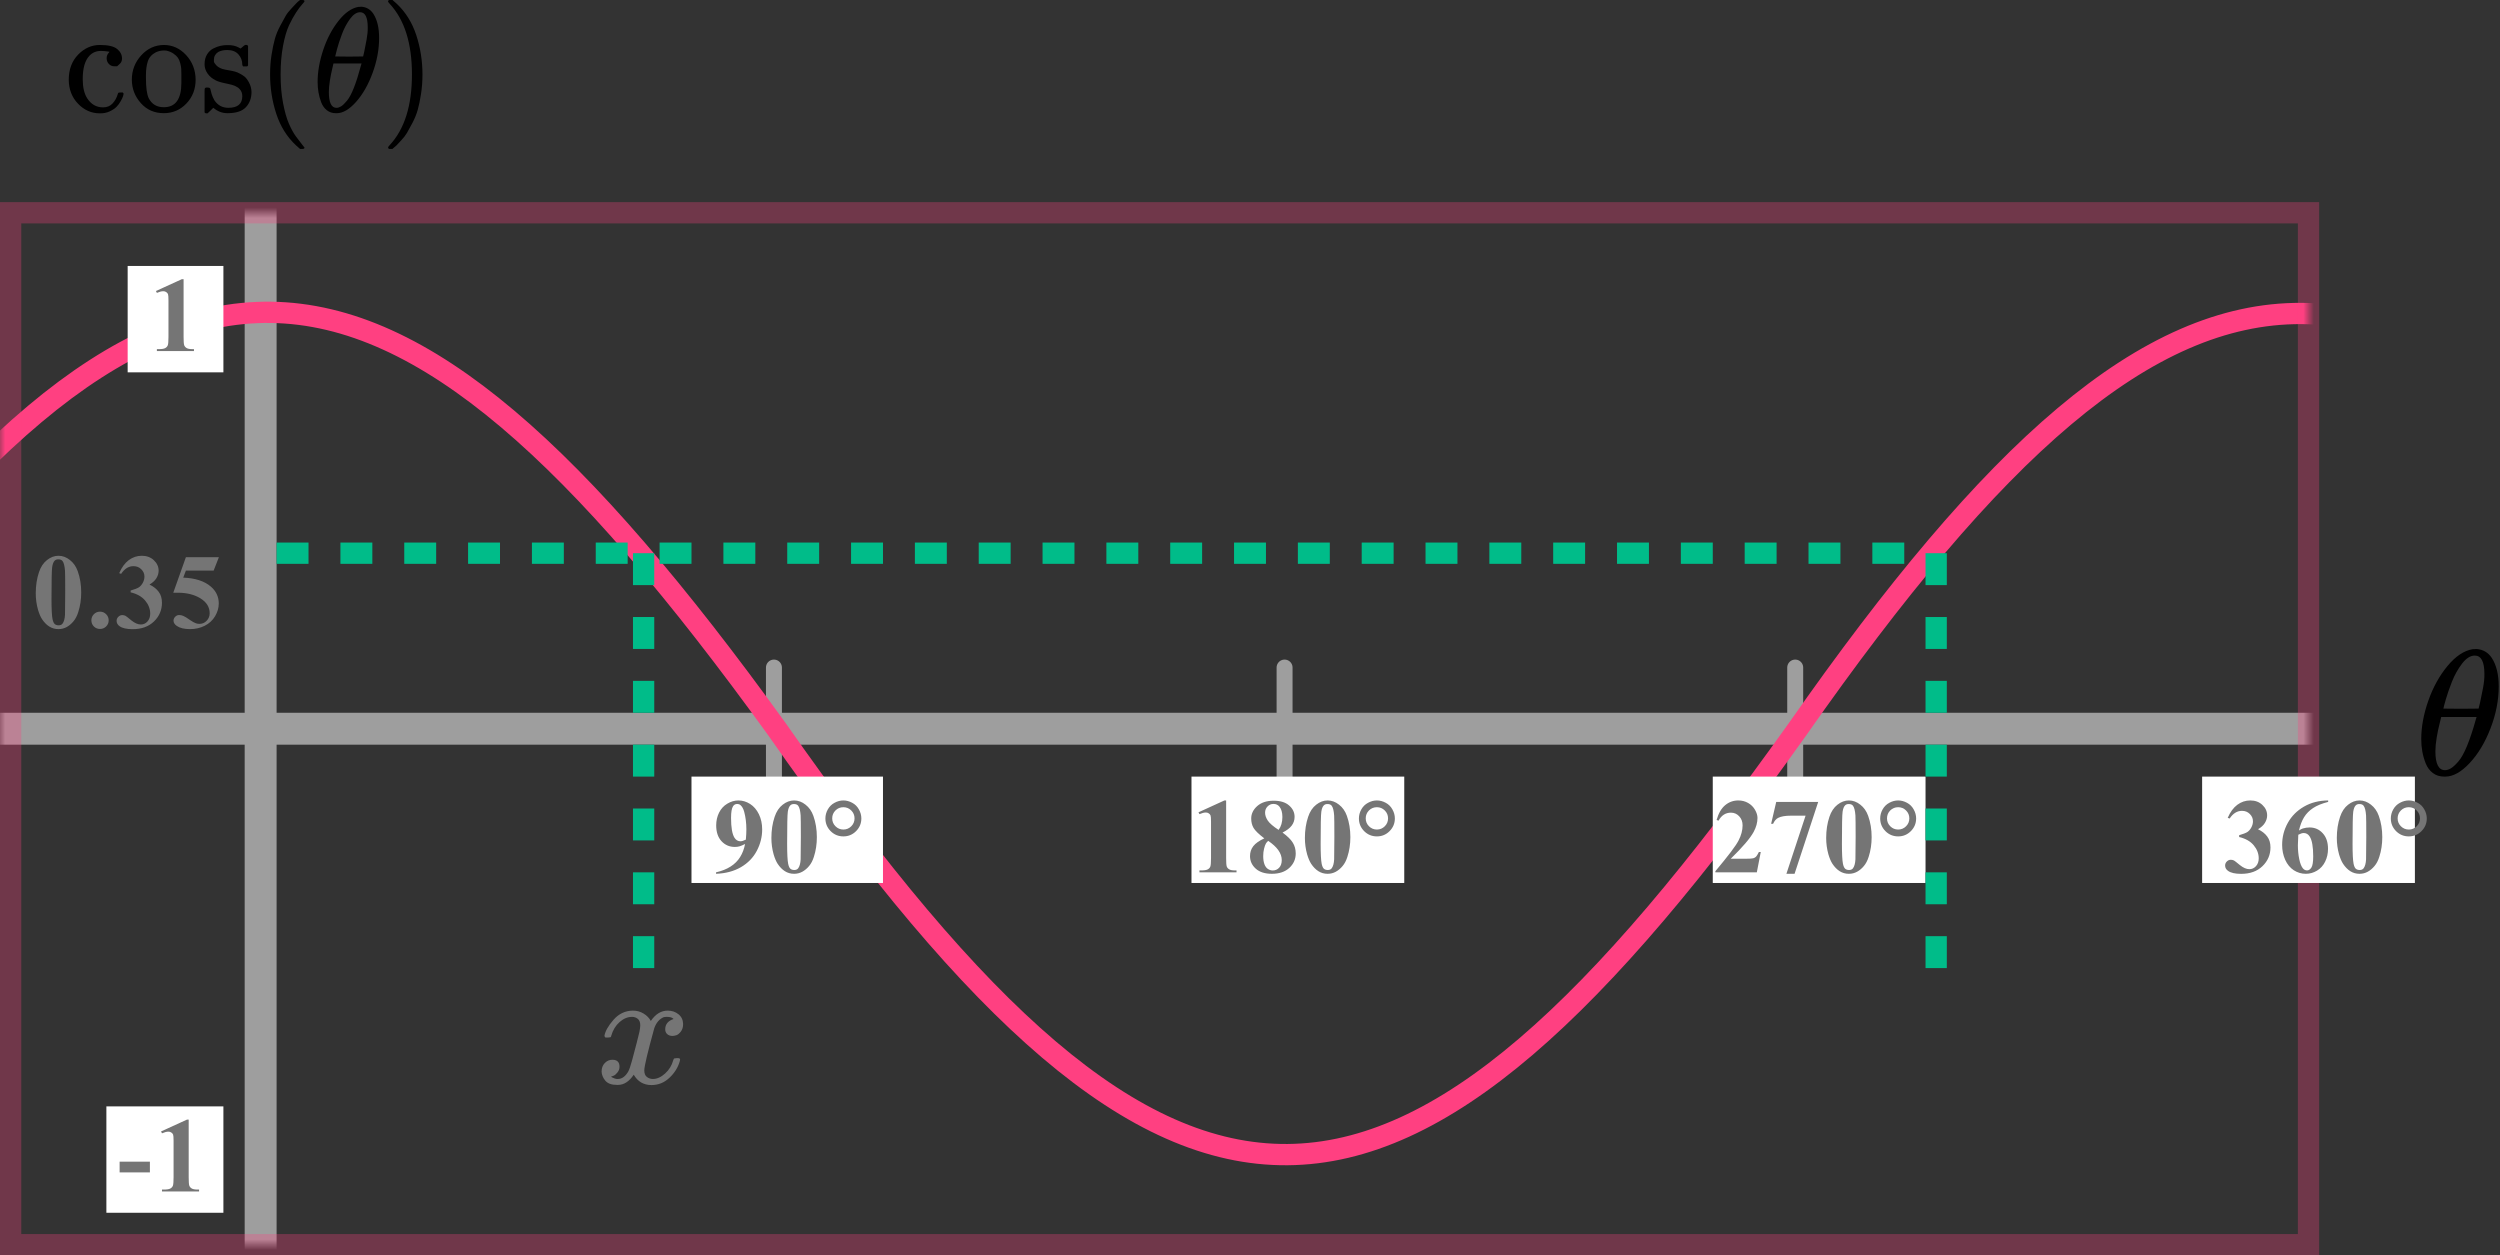 <?xml version="1.0" encoding="UTF-8"?> <svg xmlns="http://www.w3.org/2000/svg" width="235" height="118" viewBox="0 0 235 118" fill="none"><rect x="0" y="0" width="235" height="118" fill="#333333" stroke="none"/><mask id="mask0" style="mask-type:alpha" maskUnits="userSpaceOnUse" x="0" y="20" width="217" height="97"><rect y="20" width="217" height="97" fill="#C4C4C4"></rect></mask><g mask="url(#mask0)"><line x1="24.5" y1="-75" x2="24.5" y2="172" stroke="#9E9E9E" stroke-width="3"></line><line x1="-191" y1="68.5" x2="280" y2="68.5" stroke="#9E9E9E" stroke-width="3"></line><line x1="72.75" y1="62.75" x2="72.75" y2="73.25" stroke="#9E9E9E" stroke-width="1.5" stroke-linecap="round"></line><line x1="120.75" y1="62.75" x2="120.75" y2="73.25" stroke="#9E9E9E" stroke-width="1.5" stroke-linecap="round"></line><line x1="168.75" y1="62.75" x2="168.75" y2="73.25" stroke="#9E9E9E" stroke-width="1.5" stroke-linecap="round"></line><path d="M-217 68.501C-178.898 16.759 -157.787 16.145 -119.5 68.501C-80.983 122.444 -59.625 121.22 -22 68.501C15.084 15.516 35.869 17.109 73 68.501C110.676 122.358 131.39 121.398 169 68.501C205.631 16.131 226.593 16.784 265 68.501" stroke="#FF4081" stroke-width="2"></path></g><rect x="1" y="20" width="216" height="97" stroke="#FF4081" stroke-opacity="0.3" stroke-width="2"></rect><rect x="65" y="73" width="18" height="10" fill="white"></rect><rect x="161" y="73" width="20" height="10" fill="white"></rect><rect x="10" y="104" width="11" height="10" fill="white"></rect><rect x="12" y="25" width="9" height="10" fill="white"></rect><rect x="112" y="73" width="20" height="10" fill="white"></rect><rect x="207" y="73" width="20" height="10" fill="white"></rect><path d="M14.091 110.208H11.244V109.197H14.091V110.208ZM17.737 105.242V110.657C17.737 111.064 17.755 111.325 17.791 111.438C17.826 111.549 17.901 111.64 18.015 111.712C18.129 111.784 18.311 111.819 18.562 111.819H18.713V112H15.227V111.819H15.403C15.686 111.819 15.888 111.787 16.008 111.722C16.129 111.657 16.21 111.567 16.253 111.453C16.295 111.339 16.316 111.074 16.316 110.657V107.225C16.316 106.919 16.301 106.728 16.272 106.653C16.243 106.575 16.187 106.51 16.106 106.458C16.028 106.403 15.937 106.375 15.833 106.375C15.667 106.375 15.465 106.427 15.227 106.531L15.139 106.355L17.576 105.242H17.737Z" fill="#757575"></path><path d="M17.257 26.242V31.657C17.257 32.064 17.275 32.325 17.311 32.438C17.346 32.549 17.421 32.64 17.535 32.712C17.649 32.783 17.831 32.819 18.082 32.819H18.233V33H14.747V32.819H14.923C15.206 32.819 15.408 32.787 15.528 32.722C15.649 32.657 15.73 32.567 15.773 32.453C15.815 32.339 15.836 32.074 15.836 31.657V28.225C15.836 27.919 15.821 27.728 15.792 27.653C15.763 27.575 15.707 27.51 15.626 27.458C15.548 27.403 15.457 27.375 15.352 27.375C15.187 27.375 14.985 27.427 14.747 27.531L14.659 27.355L17.096 26.242H17.257Z" fill="#757575"></path><path d="M7.634 55.69C7.634 56.35 7.541 56.967 7.355 57.54C7.245 57.892 7.095 58.18 6.906 58.404C6.721 58.629 6.509 58.808 6.271 58.941C6.034 59.072 5.775 59.137 5.495 59.137C5.176 59.137 4.888 59.055 4.631 58.893C4.374 58.73 4.146 58.497 3.947 58.194C3.804 57.973 3.679 57.678 3.571 57.31C3.431 56.812 3.361 56.298 3.361 55.768C3.361 55.048 3.462 54.387 3.664 53.785C3.83 53.287 4.082 52.906 4.421 52.643C4.759 52.376 5.118 52.242 5.495 52.242C5.879 52.242 6.237 52.374 6.569 52.638C6.905 52.898 7.15 53.25 7.307 53.692C7.525 54.301 7.634 54.967 7.634 55.69ZM6.13 55.68C6.13 54.521 6.123 53.845 6.11 53.653C6.078 53.201 6 52.895 5.876 52.735C5.795 52.631 5.663 52.579 5.48 52.579C5.34 52.579 5.23 52.618 5.148 52.696C5.028 52.81 4.947 53.012 4.904 53.302C4.862 53.588 4.841 54.592 4.841 56.315C4.841 57.252 4.873 57.88 4.938 58.199C4.987 58.43 5.057 58.585 5.148 58.663C5.24 58.741 5.36 58.78 5.51 58.78C5.673 58.78 5.795 58.728 5.876 58.624C6.013 58.442 6.091 58.16 6.11 57.779L6.13 55.68ZM9.4 57.496C9.628 57.496 9.82 57.576 9.976 57.735C10.136 57.895 10.215 58.087 10.215 58.312C10.215 58.536 10.136 58.728 9.976 58.888C9.817 59.044 9.625 59.122 9.4 59.122C9.175 59.122 8.983 59.044 8.824 58.888C8.668 58.728 8.589 58.536 8.589 58.312C8.589 58.087 8.668 57.895 8.824 57.735C8.983 57.576 9.175 57.496 9.4 57.496ZM12.28 55.68V55.509C12.651 55.401 12.908 55.302 13.051 55.211C13.194 55.117 13.318 54.975 13.422 54.786C13.526 54.594 13.578 54.4 13.578 54.205C13.578 53.935 13.479 53.704 13.28 53.512C13.085 53.316 12.841 53.219 12.548 53.219C12.092 53.219 11.705 53.46 11.386 53.941L11.205 53.878C11.44 53.334 11.739 52.926 12.104 52.652C12.472 52.379 12.88 52.242 13.329 52.242C13.788 52.242 14.166 52.382 14.462 52.662C14.762 52.942 14.911 53.269 14.911 53.644C14.911 53.888 14.841 54.124 14.701 54.352C14.565 54.576 14.348 54.775 14.052 54.947C14.433 55.133 14.723 55.362 14.921 55.636C15.123 55.906 15.224 56.246 15.224 56.656C15.224 57.346 14.973 57.934 14.472 58.419C13.974 58.901 13.305 59.142 12.465 59.142C11.905 59.142 11.497 59.049 11.239 58.863C11.054 58.733 10.961 58.565 10.961 58.36C10.961 58.211 11.015 58.084 11.122 57.98C11.23 57.872 11.353 57.818 11.493 57.818C11.601 57.818 11.702 57.841 11.796 57.887C11.848 57.913 12.032 58.056 12.348 58.316C12.667 58.574 12.965 58.702 13.241 58.702C13.482 58.702 13.689 58.608 13.861 58.419C14.034 58.227 14.12 57.984 14.12 57.691C14.12 57.245 13.964 56.835 13.652 56.461C13.339 56.083 12.882 55.823 12.28 55.68ZM17.473 52.379H20.574L20.081 53.639H17.473L17.224 54.298C18.348 54.34 19.212 54.62 19.817 55.138C20.315 55.564 20.564 56.095 20.564 56.73C20.564 57.136 20.449 57.535 20.218 57.926C19.986 58.313 19.661 58.613 19.241 58.824C18.821 59.033 18.36 59.137 17.859 59.137C17.319 59.137 16.904 59.036 16.614 58.834C16.412 58.691 16.311 58.528 16.311 58.346C16.311 58.206 16.363 58.082 16.468 57.975C16.575 57.867 16.699 57.813 16.839 57.813C16.966 57.813 17.094 57.84 17.224 57.892C17.355 57.944 17.578 58.08 17.893 58.302C18.092 58.438 18.263 58.533 18.406 58.585C18.507 58.624 18.621 58.644 18.748 58.644C19.015 58.644 19.241 58.546 19.427 58.351C19.615 58.155 19.71 57.921 19.71 57.648C19.71 57.075 19.423 56.609 18.85 56.251C18.277 55.893 17.555 55.714 16.682 55.714C16.595 55.714 16.463 55.715 16.287 55.719L17.473 52.379Z" fill="#757575"></path><path d="M67.308 82.137V82C67.848 81.876 68.305 81.694 68.68 81.453C69.057 81.212 69.355 80.914 69.573 80.56C69.795 80.205 69.949 79.796 70.037 79.334C69.835 79.438 69.663 79.511 69.519 79.554C69.38 79.593 69.231 79.612 69.075 79.612C68.574 79.612 68.156 79.432 67.82 79.07C67.488 78.709 67.322 78.214 67.322 77.586C67.322 77.15 67.412 76.751 67.591 76.39C67.773 76.025 68.032 75.743 68.367 75.545C68.703 75.343 69.051 75.242 69.412 75.242C69.799 75.242 70.166 75.353 70.511 75.574C70.856 75.796 71.131 76.116 71.336 76.536C71.541 76.956 71.644 77.435 71.644 77.972C71.644 78.668 71.476 79.336 71.141 79.974C70.809 80.612 70.312 81.124 69.651 81.512C68.991 81.896 68.209 82.104 67.308 82.137ZM70.11 78.924C70.143 78.559 70.159 78.239 70.159 77.962C70.159 77.37 70.091 76.818 69.954 76.307C69.876 76.023 69.76 75.815 69.607 75.682C69.526 75.61 69.42 75.574 69.29 75.574C69.127 75.574 69 75.644 68.909 75.784C68.782 75.976 68.719 76.342 68.719 76.883C68.719 77.784 68.826 78.406 69.041 78.748C69.181 78.969 69.37 79.08 69.607 79.08C69.734 79.08 69.902 79.028 70.11 78.924ZM76.784 78.689C76.784 79.35 76.691 79.967 76.505 80.54C76.395 80.892 76.245 81.18 76.056 81.404C75.871 81.629 75.659 81.808 75.421 81.941C75.184 82.072 74.925 82.137 74.645 82.137C74.326 82.137 74.038 82.055 73.781 81.893C73.524 81.73 73.296 81.497 73.097 81.194C72.954 80.973 72.829 80.678 72.721 80.311C72.581 79.812 72.511 79.298 72.511 78.768C72.511 78.048 72.612 77.387 72.814 76.785C72.98 76.287 73.232 75.906 73.571 75.643C73.909 75.376 74.267 75.242 74.645 75.242C75.029 75.242 75.387 75.374 75.719 75.638C76.055 75.898 76.3 76.25 76.457 76.692C76.675 77.301 76.784 77.967 76.784 78.689ZM75.28 78.68C75.28 77.521 75.273 76.845 75.26 76.653C75.228 76.201 75.15 75.895 75.026 75.735C74.945 75.631 74.813 75.579 74.63 75.579C74.49 75.579 74.38 75.618 74.298 75.696C74.178 75.81 74.097 76.012 74.054 76.302C74.012 76.588 73.991 77.592 73.991 79.314C73.991 80.252 74.023 80.88 74.088 81.199C74.137 81.43 74.207 81.585 74.298 81.663C74.39 81.741 74.51 81.78 74.66 81.78C74.823 81.78 74.945 81.728 75.026 81.624C75.163 81.442 75.241 81.16 75.26 80.779L75.28 78.68ZM79.278 75.242C79.561 75.242 79.837 75.315 80.108 75.462C80.378 75.605 80.588 75.814 80.737 76.087C80.891 76.357 80.967 76.639 80.967 76.932C80.967 77.397 80.801 77.796 80.469 78.128C80.14 78.457 79.743 78.621 79.278 78.621C78.812 78.621 78.413 78.457 78.081 78.128C77.752 77.796 77.588 77.397 77.588 76.932C77.588 76.639 77.663 76.357 77.813 76.087C77.966 75.814 78.177 75.605 78.448 75.462C78.718 75.315 78.994 75.242 79.278 75.242ZM79.278 75.877C78.985 75.877 78.736 75.98 78.531 76.185C78.329 76.39 78.228 76.637 78.228 76.927C78.228 77.216 78.33 77.464 78.535 77.669C78.74 77.874 78.988 77.977 79.278 77.977C79.567 77.977 79.815 77.874 80.02 77.669C80.225 77.464 80.327 77.216 80.327 76.927C80.327 76.637 80.225 76.39 80.02 76.185C79.815 75.98 79.567 75.877 79.278 75.877Z" fill="#757575"></path><path d="M115.257 75.242V80.657C115.257 81.064 115.275 81.325 115.311 81.439C115.346 81.549 115.421 81.64 115.535 81.712C115.649 81.784 115.831 81.819 116.082 81.819H116.233V82H112.747V81.819H112.923C113.206 81.819 113.408 81.787 113.528 81.722C113.649 81.657 113.73 81.567 113.772 81.453C113.815 81.339 113.836 81.074 113.836 80.657V77.225C113.836 76.919 113.821 76.728 113.792 76.653C113.763 76.575 113.707 76.51 113.626 76.458C113.548 76.403 113.457 76.375 113.353 76.375C113.187 76.375 112.985 76.427 112.747 76.531L112.659 76.356L115.096 75.242H115.257ZM120.558 78.26C121.024 78.602 121.346 78.921 121.525 79.217C121.707 79.51 121.798 79.847 121.798 80.228C121.798 80.761 121.597 81.214 121.193 81.585C120.793 81.953 120.247 82.137 119.557 82.137C118.903 82.137 118.397 81.976 118.039 81.653C117.681 81.331 117.502 80.937 117.502 80.472C117.502 80.117 117.604 79.806 117.809 79.539C118.018 79.272 118.363 79.028 118.844 78.807C118.32 78.406 117.983 78.079 117.834 77.825C117.687 77.571 117.614 77.277 117.614 76.941C117.614 76.499 117.801 76.11 118.175 75.774C118.553 75.436 119.069 75.267 119.723 75.267C120.355 75.267 120.84 75.416 121.178 75.716C121.52 76.012 121.691 76.368 121.691 76.785C121.691 77.098 121.598 77.374 121.413 77.615C121.23 77.853 120.946 78.068 120.558 78.26ZM120.187 78.011C120.308 77.848 120.397 77.666 120.456 77.464C120.514 77.262 120.544 77.041 120.544 76.8C120.544 76.377 120.452 76.053 120.27 75.828C120.133 75.656 119.945 75.569 119.704 75.569C119.486 75.569 119.3 75.649 119.147 75.809C118.994 75.965 118.918 76.16 118.918 76.394C118.918 76.632 119.002 76.88 119.171 77.137C119.344 77.391 119.683 77.682 120.187 78.011ZM119.211 79.041C119.11 79.132 119.038 79.215 118.996 79.29C118.931 79.404 118.872 79.57 118.82 79.788C118.768 80.006 118.742 80.234 118.742 80.472C118.742 80.778 118.781 81.035 118.859 81.243C118.937 81.448 119.048 81.596 119.191 81.688C119.338 81.779 119.487 81.824 119.64 81.824C119.878 81.824 120.078 81.738 120.241 81.565C120.404 81.39 120.485 81.15 120.485 80.848C120.485 80.216 120.06 79.614 119.211 79.041ZM126.934 78.689C126.934 79.35 126.841 79.967 126.655 80.54C126.545 80.892 126.395 81.18 126.206 81.404C126.021 81.629 125.809 81.808 125.571 81.941C125.334 82.072 125.075 82.137 124.795 82.137C124.476 82.137 124.188 82.055 123.931 81.893C123.674 81.73 123.446 81.497 123.247 81.194C123.104 80.973 122.979 80.678 122.871 80.311C122.731 79.812 122.661 79.298 122.661 78.768C122.661 78.048 122.762 77.387 122.964 76.785C123.13 76.287 123.382 75.906 123.721 75.643C124.059 75.376 124.418 75.242 124.795 75.242C125.179 75.242 125.537 75.374 125.869 75.638C126.205 75.898 126.45 76.25 126.607 76.692C126.825 77.301 126.934 77.967 126.934 78.689ZM125.43 78.68C125.43 77.521 125.423 76.845 125.41 76.653C125.378 76.201 125.3 75.895 125.176 75.735C125.095 75.631 124.963 75.579 124.78 75.579C124.64 75.579 124.53 75.618 124.448 75.696C124.328 75.81 124.247 76.012 124.204 76.302C124.162 76.588 124.141 77.592 124.141 79.314C124.141 80.252 124.173 80.88 124.238 81.199C124.287 81.43 124.357 81.585 124.448 81.663C124.54 81.741 124.66 81.78 124.81 81.78C124.973 81.78 125.095 81.728 125.176 81.624C125.313 81.442 125.391 81.16 125.41 80.779L125.43 78.68ZM129.428 75.242C129.711 75.242 129.987 75.315 130.258 75.462C130.528 75.605 130.738 75.814 130.887 76.087C131.04 76.357 131.117 76.639 131.117 76.932C131.117 77.397 130.951 77.796 130.619 78.128C130.29 78.457 129.893 78.621 129.428 78.621C128.962 78.621 128.563 78.457 128.231 78.128C127.902 77.796 127.738 77.397 127.738 76.932C127.738 76.639 127.813 76.357 127.963 76.087C128.116 75.814 128.327 75.605 128.597 75.462C128.868 75.315 129.144 75.242 129.428 75.242ZM129.428 75.877C129.135 75.877 128.886 75.98 128.68 76.185C128.479 76.39 128.378 76.637 128.378 76.927C128.378 77.216 128.48 77.464 128.685 77.669C128.89 77.874 129.138 77.977 129.428 77.977C129.717 77.977 129.965 77.874 130.17 77.669C130.375 77.464 130.477 77.216 130.477 76.927C130.477 76.637 130.375 76.39 130.17 76.185C129.965 75.98 129.717 75.877 129.428 75.877Z" fill="#757575"></path><path d="M165.141 82H161.244V81.893C162.439 80.47 163.163 79.513 163.417 79.022C163.674 78.53 163.803 78.05 163.803 77.581C163.803 77.239 163.697 76.956 163.485 76.731C163.274 76.504 163.015 76.39 162.709 76.39C162.208 76.39 161.819 76.64 161.542 77.142L161.361 77.078C161.537 76.453 161.804 75.991 162.162 75.691C162.52 75.392 162.934 75.242 163.402 75.242C163.738 75.242 164.044 75.32 164.32 75.477C164.597 75.633 164.813 75.848 164.97 76.121C165.126 76.391 165.204 76.645 165.204 76.883C165.204 77.316 165.084 77.755 164.843 78.201C164.514 78.803 163.796 79.643 162.689 80.721H164.12C164.472 80.721 164.7 80.706 164.804 80.677C164.911 80.647 164.999 80.599 165.067 80.53C165.136 80.459 165.225 80.311 165.336 80.086H165.512L165.141 82ZM167.922 82.137L169.724 76.673H168.352C167.815 76.673 167.411 76.743 167.141 76.883C166.952 76.981 166.796 77.164 166.672 77.435H166.487L166.965 75.379H170.911L168.689 82.137H167.922ZM175.934 78.689C175.934 79.35 175.841 79.967 175.655 80.54C175.545 80.892 175.395 81.18 175.206 81.404C175.021 81.629 174.809 81.808 174.571 81.941C174.334 82.072 174.075 82.137 173.795 82.137C173.476 82.137 173.188 82.055 172.931 81.893C172.674 81.73 172.446 81.497 172.247 81.194C172.104 80.973 171.979 80.678 171.871 80.311C171.731 79.812 171.661 79.298 171.661 78.768C171.661 78.048 171.762 77.387 171.964 76.785C172.13 76.287 172.382 75.906 172.721 75.643C173.059 75.376 173.418 75.242 173.795 75.242C174.179 75.242 174.537 75.374 174.869 75.638C175.205 75.898 175.45 76.25 175.607 76.692C175.825 77.301 175.934 77.967 175.934 78.689ZM174.43 78.68C174.43 77.521 174.423 76.845 174.41 76.653C174.378 76.201 174.3 75.895 174.176 75.735C174.095 75.631 173.963 75.579 173.78 75.579C173.64 75.579 173.53 75.618 173.448 75.696C173.328 75.81 173.247 76.012 173.204 76.302C173.162 76.588 173.141 77.592 173.141 79.314C173.141 80.252 173.173 80.88 173.238 81.199C173.287 81.43 173.357 81.585 173.448 81.663C173.54 81.741 173.66 81.78 173.81 81.78C173.973 81.78 174.095 81.728 174.176 81.624C174.313 81.442 174.391 81.16 174.41 80.779L174.43 78.68ZM178.428 75.242C178.711 75.242 178.987 75.315 179.258 75.462C179.528 75.605 179.738 75.814 179.887 76.087C180.04 76.357 180.117 76.639 180.117 76.932C180.117 77.397 179.951 77.796 179.619 78.128C179.29 78.457 178.893 78.621 178.428 78.621C177.962 78.621 177.563 78.457 177.231 78.128C176.902 77.796 176.738 77.397 176.738 76.932C176.738 76.639 176.813 76.357 176.963 76.087C177.116 75.814 177.327 75.605 177.597 75.462C177.868 75.315 178.144 75.242 178.428 75.242ZM178.428 75.877C178.135 75.877 177.886 75.98 177.68 76.185C177.479 76.39 177.378 76.637 177.378 76.927C177.378 77.216 177.48 77.464 177.685 77.669C177.89 77.874 178.138 77.977 178.428 77.977C178.717 77.977 178.965 77.874 179.17 77.669C179.375 77.464 179.477 77.216 179.477 76.927C179.477 76.637 179.375 76.39 179.17 76.185C178.965 75.98 178.717 75.877 178.428 75.877Z" fill="#757575"></path><path d="M210.479 78.68V78.509C210.851 78.401 211.108 78.302 211.251 78.211C211.394 78.117 211.518 77.975 211.622 77.786C211.726 77.594 211.778 77.4 211.778 77.205C211.778 76.935 211.679 76.704 211.48 76.512C211.285 76.316 211.041 76.219 210.748 76.219C210.292 76.219 209.905 76.46 209.586 76.941L209.405 76.878C209.64 76.334 209.939 75.926 210.304 75.652C210.672 75.379 211.08 75.242 211.529 75.242C211.988 75.242 212.366 75.382 212.662 75.662C212.962 75.942 213.111 76.269 213.111 76.644C213.111 76.888 213.041 77.124 212.901 77.352C212.765 77.576 212.548 77.775 212.252 77.947C212.633 78.133 212.923 78.362 213.121 78.636C213.323 78.906 213.424 79.246 213.424 79.656C213.424 80.346 213.173 80.934 212.672 81.419C212.174 81.901 211.505 82.142 210.665 82.142C210.105 82.142 209.697 82.049 209.439 81.863C209.254 81.733 209.161 81.565 209.161 81.36C209.161 81.211 209.215 81.084 209.322 80.98C209.43 80.872 209.553 80.818 209.693 80.818C209.801 80.818 209.902 80.841 209.996 80.887C210.048 80.913 210.232 81.056 210.548 81.316C210.867 81.574 211.165 81.702 211.441 81.702C211.682 81.702 211.889 81.608 212.062 81.419C212.234 81.227 212.32 80.984 212.32 80.691C212.32 80.245 212.164 79.835 211.852 79.461C211.539 79.083 211.082 78.823 210.479 78.68ZM218.847 75.242V75.379C218.258 75.529 217.784 75.722 217.426 75.96C217.072 76.194 216.79 76.481 216.582 76.819C216.377 77.155 216.217 77.571 216.103 78.069C216.246 77.972 216.365 77.908 216.46 77.879C216.671 77.814 216.884 77.781 217.099 77.781C217.594 77.781 218.006 77.962 218.335 78.323C218.667 78.681 218.833 79.171 218.833 79.793C218.833 80.229 218.743 80.63 218.564 80.994C218.385 81.359 218.131 81.64 217.802 81.839C217.474 82.037 217.122 82.137 216.748 82.137C216.341 82.137 215.965 82.026 215.62 81.805C215.275 81.58 215.004 81.253 214.809 80.823C214.617 80.394 214.521 79.926 214.521 79.422C214.521 78.68 214.699 77.99 215.053 77.352C215.411 76.71 215.918 76.201 216.572 75.823C217.229 75.442 217.988 75.249 218.847 75.242ZM216.04 78.465C216.014 78.914 216.001 79.243 216.001 79.451C216.001 79.9 216.043 80.335 216.128 80.755C216.215 81.175 216.334 81.469 216.484 81.639C216.591 81.759 216.718 81.819 216.865 81.819C217.015 81.819 217.148 81.733 217.265 81.561C217.382 81.385 217.441 81.03 217.441 80.496C217.441 79.598 217.332 78.978 217.114 78.636C216.974 78.414 216.785 78.304 216.547 78.304C216.417 78.304 216.248 78.357 216.04 78.465ZM223.934 78.689C223.934 79.35 223.841 79.967 223.655 80.54C223.545 80.892 223.395 81.18 223.206 81.404C223.021 81.629 222.809 81.808 222.571 81.941C222.334 82.072 222.075 82.137 221.795 82.137C221.476 82.137 221.188 82.055 220.931 81.893C220.674 81.73 220.446 81.497 220.247 81.194C220.104 80.973 219.979 80.678 219.871 80.311C219.731 79.812 219.661 79.298 219.661 78.768C219.661 78.048 219.762 77.387 219.964 76.785C220.13 76.287 220.382 75.906 220.721 75.643C221.059 75.376 221.418 75.242 221.795 75.242C222.179 75.242 222.537 75.374 222.869 75.638C223.205 75.898 223.45 76.25 223.607 76.692C223.825 77.301 223.934 77.967 223.934 78.689ZM222.43 78.68C222.43 77.521 222.423 76.845 222.41 76.653C222.378 76.201 222.3 75.895 222.176 75.735C222.095 75.631 221.963 75.579 221.78 75.579C221.64 75.579 221.53 75.618 221.448 75.696C221.328 75.81 221.247 76.012 221.204 76.302C221.162 76.588 221.141 77.592 221.141 79.314C221.141 80.252 221.173 80.88 221.238 81.199C221.287 81.43 221.357 81.585 221.448 81.663C221.54 81.741 221.66 81.78 221.81 81.78C221.973 81.78 222.095 81.728 222.176 81.624C222.313 81.442 222.391 81.16 222.41 80.779L222.43 78.68ZM226.428 75.242C226.711 75.242 226.987 75.315 227.258 75.462C227.528 75.605 227.738 75.814 227.887 76.087C228.04 76.357 228.117 76.639 228.117 76.932C228.117 77.397 227.951 77.796 227.619 78.128C227.29 78.457 226.893 78.621 226.428 78.621C225.962 78.621 225.563 78.457 225.231 78.128C224.902 77.796 224.738 77.397 224.738 76.932C224.738 76.639 224.813 76.357 224.963 76.087C225.116 75.814 225.327 75.605 225.597 75.462C225.868 75.315 226.144 75.242 226.428 75.242ZM226.428 75.877C226.135 75.877 225.886 75.98 225.68 76.185C225.479 76.39 225.378 76.637 225.378 76.927C225.378 77.216 225.48 77.464 225.685 77.669C225.89 77.874 226.138 77.977 226.428 77.977C226.717 77.977 226.965 77.874 227.17 77.669C227.375 77.464 227.477 77.216 227.477 76.927C227.477 76.637 227.375 76.39 227.17 76.185C226.965 75.98 226.717 75.877 226.428 75.877Z" fill="#757575"></path><path d="M227.597 69.477C227.597 68.336 227.818 67.133 228.262 65.869C228.705 64.605 229.308 63.515 230.07 62.597C230.832 61.68 231.622 61.155 232.441 61.02C232.452 61.02 232.498 61.02 232.577 61.02C232.657 61.02 232.725 61.015 232.782 61.004C233.396 61.048 233.874 61.322 234.215 61.826C234.659 62.497 234.88 63.397 234.88 64.527C234.88 65.813 234.624 67.122 234.113 68.453C233.601 69.784 232.947 70.875 232.151 71.725C231.355 72.575 230.593 73 229.865 73H229.746C229.337 73 228.984 72.888 228.688 72.664C228.393 72.441 228.171 72.144 228.023 71.775C227.875 71.406 227.767 71.031 227.699 70.651C227.631 70.271 227.597 69.879 227.597 69.477ZM233.533 63.336C233.533 62.195 233.231 61.624 232.629 61.624C232.219 61.624 231.821 61.876 231.435 62.379C231.048 62.883 230.73 63.453 230.479 64.091C230.229 64.728 230.036 65.288 229.899 65.769C229.763 66.25 229.689 66.529 229.678 66.608C230.235 66.619 230.786 66.624 231.332 66.624L232.987 66.608C232.998 66.596 233.044 66.412 233.123 66.054C233.203 65.696 233.294 65.249 233.396 64.712C233.499 64.175 233.544 63.716 233.533 63.336ZM228.927 70.618C228.927 71.803 229.229 72.396 229.831 72.396C230.002 72.396 230.184 72.34 230.377 72.228C230.57 72.116 230.804 71.904 231.076 71.591C231.349 71.277 231.622 70.791 231.895 70.131C232.168 69.471 232.441 68.654 232.714 67.681L232.799 67.396H229.473C229.473 67.43 229.422 67.642 229.319 68.034C229.217 68.425 229.126 68.861 229.047 69.342C228.967 69.823 228.927 70.248 228.927 70.618Z" fill="black"></path><g clip-path="url(#clip0)"><path d="M11.011 6.229C11.011 6.229 10.916 6.229 10.727 6.229C10.537 6.229 10.375 6.159 10.239 6.019C10.104 5.879 10.032 5.702 10.023 5.487C10.023 5.273 10.091 5.095 10.226 4.955C10.271 4.909 10.294 4.881 10.294 4.871C10.294 4.862 10.248 4.853 10.158 4.843C9.924 4.806 9.702 4.787 9.495 4.787C9.053 4.787 8.692 4.937 8.412 5.235C7.988 5.674 7.776 6.407 7.776 7.433C7.776 8.199 7.915 8.801 8.195 9.239C8.565 9.809 9.062 10.093 9.684 10.093C10.055 10.093 10.352 9.972 10.578 9.729C10.804 9.487 10.966 9.197 11.065 8.861C11.083 8.787 11.106 8.74 11.133 8.721C11.16 8.703 11.232 8.693 11.35 8.693H11.539C11.593 8.749 11.62 8.791 11.62 8.819C11.62 8.857 11.602 8.931 11.566 9.043C11.53 9.155 11.458 9.309 11.35 9.505C11.241 9.701 11.11 9.879 10.957 10.037C10.804 10.196 10.587 10.341 10.307 10.471C10.027 10.602 9.716 10.663 9.373 10.653C8.597 10.653 7.92 10.355 7.342 9.757C6.765 9.16 6.471 8.409 6.462 7.503C6.462 6.533 6.756 5.744 7.342 5.137C7.929 4.531 8.61 4.227 9.387 4.227C10.163 4.227 10.704 4.353 11.011 4.605C11.318 4.857 11.471 5.156 11.471 5.501C11.471 5.716 11.395 5.889 11.241 6.019L11.011 6.229Z" fill="black"></path><path d="M12.392 7.503C12.392 6.616 12.685 5.851 13.272 5.207C13.859 4.563 14.567 4.236 15.398 4.227C16.21 4.227 16.909 4.544 17.496 5.179C18.082 5.813 18.38 6.583 18.389 7.489C18.389 8.375 18.101 9.122 17.523 9.729C16.945 10.335 16.237 10.639 15.398 10.639C14.522 10.639 13.805 10.326 13.245 9.701C12.685 9.075 12.401 8.343 12.392 7.503ZM15.398 10.079C16.499 10.079 17.049 9.318 17.049 7.797V7.349V6.999C17.049 6.793 17.045 6.616 17.036 6.467C17.027 6.317 16.995 6.14 16.941 5.935C16.887 5.729 16.814 5.561 16.724 5.431C16.634 5.3 16.494 5.169 16.305 5.039C16.115 4.908 15.894 4.815 15.641 4.759C15.596 4.749 15.524 4.745 15.425 4.745C15.154 4.745 14.897 4.801 14.653 4.913C14.265 5.118 14.012 5.403 13.895 5.767C13.777 6.131 13.719 6.56 13.719 7.055V7.335C13.719 8.231 13.805 8.861 13.976 9.225C14.265 9.794 14.739 10.079 15.398 10.079Z" fill="black"></path><path d="M22.776 6.074C22.776 5.701 22.654 5.379 22.41 5.108C22.166 4.838 21.814 4.702 21.354 4.702C21.029 4.702 20.749 4.763 20.515 4.884C20.244 5.062 20.108 5.304 20.108 5.612C20.099 5.659 20.099 5.72 20.108 5.794C20.117 5.869 20.19 5.981 20.325 6.13C20.46 6.28 20.654 6.396 20.907 6.48C21.07 6.527 21.268 6.569 21.503 6.606C21.738 6.644 21.936 6.686 22.099 6.732C22.261 6.779 22.405 6.84 22.532 6.914C22.685 6.989 22.834 7.082 22.979 7.194C23.123 7.306 23.267 7.498 23.412 7.768C23.556 8.039 23.633 8.328 23.642 8.636C23.642 9.215 23.47 9.691 23.127 10.064C22.785 10.438 22.229 10.629 21.462 10.638H21.354C20.885 10.638 20.451 10.47 20.054 10.134L19.946 10.232L19.824 10.358C19.77 10.414 19.716 10.466 19.662 10.512L19.513 10.652H19.404H19.35C19.323 10.652 19.283 10.624 19.229 10.568V9.462V8.65C19.229 8.454 19.238 8.338 19.256 8.3C19.274 8.263 19.319 8.24 19.391 8.23H19.513C19.621 8.23 19.693 8.249 19.729 8.286C19.765 8.324 19.788 8.38 19.797 8.454C19.806 8.529 19.838 8.655 19.892 8.832C19.946 9.01 20.032 9.206 20.149 9.42C20.465 9.896 20.903 10.134 21.462 10.134C22.338 10.134 22.776 9.77 22.776 9.042C22.776 8.772 22.694 8.552 22.532 8.384C22.351 8.16 21.977 7.992 21.408 7.88C20.84 7.768 20.465 7.661 20.285 7.558C19.96 7.4 19.702 7.185 19.513 6.914C19.323 6.644 19.229 6.354 19.229 6.046C19.229 5.682 19.305 5.374 19.459 5.122C19.612 4.87 19.806 4.684 20.041 4.562C20.276 4.441 20.501 4.357 20.718 4.31C20.934 4.264 21.133 4.24 21.313 4.24H21.462C21.823 4.24 22.139 4.31 22.41 4.45L22.613 4.562L22.735 4.464C22.825 4.38 22.924 4.301 23.033 4.226H23.141H23.195C23.222 4.226 23.263 4.254 23.317 4.31V6.158L23.236 6.242H22.857C22.802 6.186 22.776 6.13 22.776 6.074Z" fill="black"></path><path d="M25.388 7C25.388 6.356 25.433 5.745 25.524 5.166C25.614 4.587 25.718 4.088 25.835 3.668C25.952 3.248 26.119 2.837 26.336 2.436C26.552 2.035 26.724 1.722 26.85 1.498C26.977 1.274 27.166 1.031 27.419 0.77C27.672 0.509 27.82 0.35 27.866 0.294C27.911 0.238 28.024 0.14 28.204 0H28.38H28.434C28.561 0 28.624 0.042 28.624 0.126C28.624 0.154 28.547 0.252 28.394 0.42C28.24 0.588 28.055 0.835 27.839 1.162C27.622 1.489 27.401 1.89 27.175 2.366C26.95 2.842 26.76 3.486 26.607 4.298C26.453 5.11 26.377 6.011 26.377 7C26.377 7.989 26.453 8.885 26.607 9.688C26.76 10.491 26.945 11.139 27.162 11.634C27.378 12.129 27.599 12.53 27.825 12.838C28.051 13.146 28.24 13.393 28.394 13.58C28.547 13.767 28.624 13.865 28.624 13.874C28.624 13.958 28.556 14 28.421 14H28.38H28.204L27.825 13.664C26.977 12.871 26.358 11.881 25.97 10.696C25.582 9.511 25.388 8.279 25.388 7Z" fill="black"></path><path d="M29.856 7.701C29.856 6.749 30.032 5.745 30.384 4.691C30.736 3.636 31.214 2.726 31.819 1.961C32.424 1.195 33.051 0.757 33.701 0.645C33.71 0.645 33.746 0.645 33.809 0.645C33.872 0.645 33.926 0.64 33.971 0.631C34.459 0.668 34.838 0.897 35.109 1.317C35.461 1.877 35.637 2.628 35.637 3.571C35.637 4.644 35.434 5.736 35.028 6.847C34.621 7.957 34.102 8.867 33.471 9.577C32.839 10.286 32.234 10.641 31.657 10.641H31.562C31.237 10.641 30.957 10.547 30.722 10.361C30.488 10.174 30.312 9.927 30.194 9.619C30.077 9.311 29.991 8.998 29.937 8.681C29.883 8.363 29.856 8.037 29.856 7.701ZM34.567 2.577C34.567 1.625 34.328 1.149 33.85 1.149C33.525 1.149 33.209 1.359 32.902 1.779C32.595 2.199 32.342 2.675 32.144 3.207C31.945 3.739 31.792 4.205 31.684 4.607C31.575 5.008 31.517 5.241 31.508 5.307C31.95 5.316 32.388 5.321 32.821 5.321L34.134 5.307C34.143 5.297 34.179 5.143 34.242 4.845C34.305 4.546 34.378 4.173 34.459 3.725C34.54 3.277 34.576 2.894 34.567 2.577ZM30.912 8.653C30.912 9.642 31.151 10.137 31.629 10.137C31.765 10.137 31.909 10.09 32.063 9.997C32.216 9.903 32.401 9.726 32.618 9.465C32.834 9.203 33.051 8.797 33.267 8.247C33.484 7.696 33.701 7.015 33.917 6.203L33.985 5.965H31.345C31.345 5.993 31.305 6.17 31.223 6.497C31.142 6.823 31.07 7.187 31.007 7.589C30.944 7.99 30.912 8.345 30.912 8.653Z" fill="black"></path><path d="M36.544 0.014L36.598 0C36.643 0 36.688 0 36.733 0H36.896L37.275 0.336C38.123 1.129 38.741 2.119 39.13 3.304C39.518 4.489 39.712 5.721 39.712 7C39.712 7.635 39.666 8.246 39.576 8.834C39.486 9.422 39.382 9.921 39.265 10.332C39.148 10.743 38.981 11.153 38.764 11.564C38.547 11.975 38.376 12.287 38.249 12.502C38.123 12.717 37.938 12.955 37.694 13.216C37.451 13.477 37.306 13.631 37.261 13.678C37.216 13.725 37.112 13.813 36.95 13.944C36.923 13.972 36.905 13.991 36.896 14H36.733C36.661 14 36.611 14 36.584 14C36.557 14 36.535 13.986 36.517 13.958C36.499 13.93 36.485 13.888 36.476 13.832C36.485 13.823 36.535 13.762 36.625 13.65C38.024 12.147 38.723 9.931 38.723 7C38.723 4.069 38.024 1.853 36.625 0.35C36.535 0.238 36.485 0.177 36.476 0.168C36.476 0.093 36.499 0.042 36.544 0.014Z" fill="black"></path></g><path d="M26 52H60.5M182 91V52H60.5M60.5 52V91" stroke="#00BC89" stroke-width="2" stroke-dasharray="3 3"></path><g clip-path="url(#clip1)"><path d="M56.818 97.361C56.892 96.929 57.175 96.429 57.668 95.863C58.161 95.296 58.769 95.008 59.493 94.998C59.86 94.998 60.196 95.09 60.5 95.276C60.804 95.461 61.03 95.693 61.177 95.971C61.617 95.322 62.147 94.998 62.766 94.998C63.154 94.998 63.49 95.111 63.773 95.337C64.056 95.564 64.203 95.868 64.213 96.249C64.213 96.548 64.14 96.79 63.993 96.975C63.846 97.16 63.705 97.274 63.568 97.315C63.432 97.356 63.311 97.377 63.206 97.377C63.007 97.377 62.844 97.32 62.719 97.207C62.593 97.094 62.53 96.944 62.53 96.759C62.53 96.285 62.792 95.96 63.316 95.785C63.201 95.651 62.991 95.585 62.687 95.585C62.551 95.585 62.451 95.595 62.388 95.615C61.99 95.78 61.696 96.12 61.507 96.635C60.878 98.911 60.563 100.24 60.563 100.621C60.563 100.909 60.647 101.115 60.815 101.239C60.983 101.363 61.166 101.424 61.365 101.424C61.754 101.424 62.136 101.255 62.514 100.915C62.892 100.575 63.149 100.158 63.285 99.663C63.316 99.56 63.348 99.504 63.38 99.493C63.411 99.483 63.495 99.473 63.631 99.462H63.694C63.852 99.462 63.93 99.504 63.93 99.586C63.93 99.596 63.92 99.653 63.899 99.756C63.731 100.343 63.406 100.863 62.923 101.316C62.441 101.77 61.88 101.996 61.24 101.996C60.505 101.996 59.949 101.672 59.572 101.023C59.142 101.661 58.649 101.981 58.093 101.981H57.998C57.484 101.981 57.117 101.847 56.897 101.579C56.677 101.311 56.561 101.028 56.551 100.729C56.551 100.4 56.65 100.132 56.85 99.926C57.049 99.72 57.285 99.617 57.558 99.617C58.009 99.617 58.234 99.833 58.234 100.266C58.234 100.472 58.171 100.652 58.045 100.806C57.92 100.961 57.799 101.064 57.684 101.115C57.568 101.167 57.5 101.193 57.479 101.193L57.432 101.208C57.432 101.218 57.463 101.239 57.526 101.27C57.589 101.301 57.673 101.337 57.778 101.378C57.883 101.419 57.983 101.435 58.077 101.424C58.455 101.424 58.78 101.193 59.053 100.729C59.147 100.564 59.268 100.214 59.414 99.679C59.561 99.143 59.708 98.587 59.855 98.01C60.002 97.433 60.086 97.094 60.107 96.99C60.159 96.712 60.185 96.511 60.185 96.388C60.185 96.1 60.107 95.894 59.949 95.77C59.792 95.646 59.614 95.585 59.414 95.585C58.995 95.585 58.602 95.749 58.234 96.079C57.867 96.409 57.61 96.831 57.463 97.346C57.442 97.439 57.416 97.49 57.385 97.5C57.353 97.511 57.269 97.521 57.133 97.531H56.913C56.85 97.469 56.818 97.413 56.818 97.361Z" fill="#757575"></path></g><defs><clipPath id="clip0"><rect width="35" height="14" fill="white" transform="translate(6)"></rect></clipPath><clipPath id="clip1"><rect width="9" height="7" fill="white" transform="translate(56 95)"></rect></clipPath></defs></svg> 